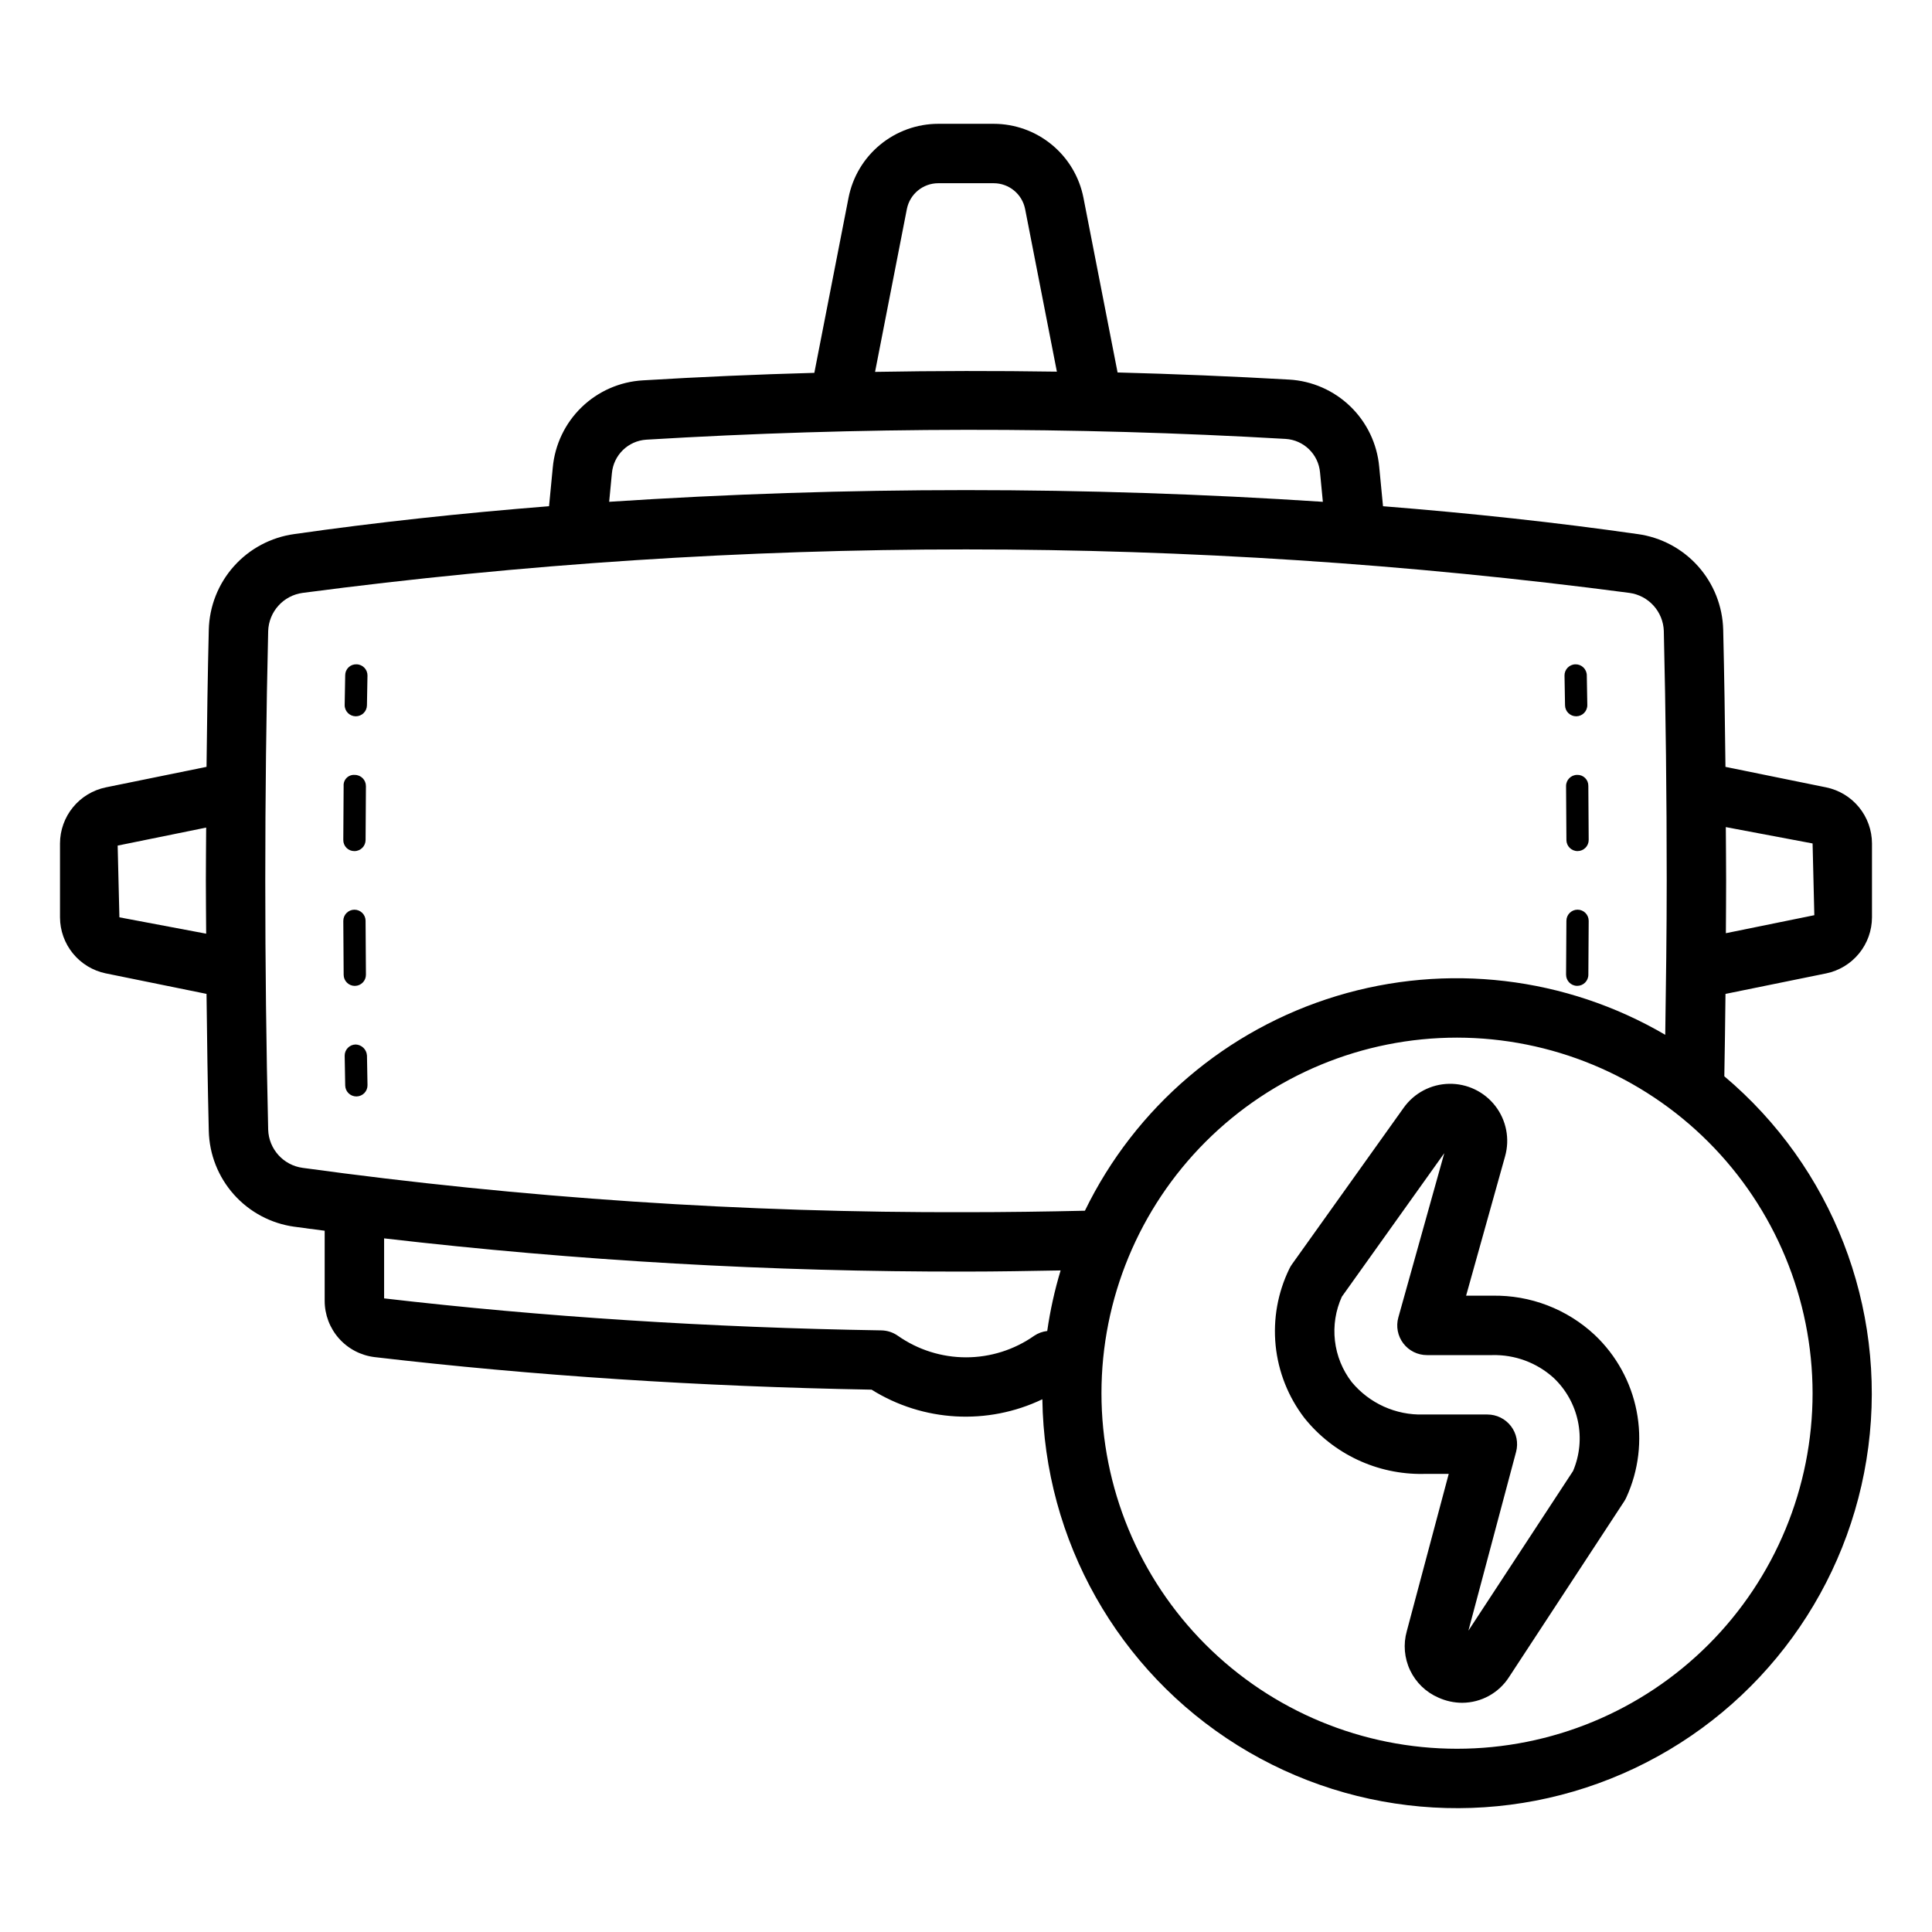 <?xml version="1.0" encoding="UTF-8"?>
<!-- Uploaded to: SVG Find, www.svgrepo.com, Generator: SVG Find Mixer Tools -->
<svg fill="#000000" width="800px" height="800px" version="1.1" viewBox="144 144 512 512" xmlns="http://www.w3.org/2000/svg">
 <path d="m558.75 330.92-0.137-7.856-0.004-0.004c-0.031-1.629 1.266-2.977 2.894-3.008 1.633-0.031 2.981 1.266 3.012 2.894l0.137 7.879c0.027 1.629-1.273 2.973-2.906 3h-0.043c-1.613 0-2.93-1.297-2.953-2.906zm3.328 54.156-0.012-0.004c-1.625 0-2.945 1.316-2.953 2.941l-0.09 14.277h0.004c-0.012 1.629 1.297 2.961 2.93 2.973h0.023c1.621 0 2.938-1.309 2.949-2.93l0.09-14.297c0.004-1.629-1.312-2.957-2.941-2.965zm-0.129-35.719v-0.004c-1.633 0.016-2.941 1.348-2.926 2.977l0.094 14.277h-0.004c0.008 1.625 1.328 2.941 2.953 2.941h0.012c1.629-0.008 2.945-1.332 2.941-2.965l-0.094-14.305c0.016-0.793-0.293-1.555-0.855-2.106-0.566-0.555-1.332-0.852-2.121-0.82zm-323.7 71.445c-0.785 0.012-1.531 0.332-2.074 0.895-0.547 0.562-0.844 1.32-0.832 2.102l0.141 7.871c0.031 1.609 1.344 2.898 2.953 2.898h0.059c0.781-0.016 1.527-0.34 2.07-0.902 0.543-0.562 0.84-1.32 0.824-2.102l-0.141-7.856h-0.004c-0.105-1.594-1.402-2.852-2.996-2.906zm-0.223-15.527h0.027v-0.004c1.629-0.016 2.938-1.348 2.922-2.977l-0.094-14.273h0.004c-0.008-1.625-1.328-2.941-2.953-2.941h-0.012c-1.629 0.008-2.945 1.336-2.941 2.965l0.094 14.301c0.016 1.621 1.332 2.926 2.953 2.926zm-0.094-35.719v-0.004c1.625 0 2.945-1.316 2.953-2.941l0.09-14.277h-0.004c0.016-1.629-1.297-2.961-2.926-2.973-0.801-0.074-1.594 0.211-2.168 0.773-0.574 0.566-0.867 1.352-0.809 2.156l-0.09 14.297c-0.012 0.789 0.293 1.551 0.848 2.109 0.559 0.559 1.316 0.867 2.106 0.855zm0.562-49.5v-0.004c-0.789-0.035-1.559 0.254-2.125 0.801-0.57 0.547-0.891 1.305-0.887 2.094l-0.141 7.879c-0.027 1.629 1.273 2.973 2.906 3h0.047c1.609-0.004 2.926-1.297 2.949-2.906l0.141-7.856 0.004-0.004c0.031-1.629-1.266-2.977-2.894-3.008zm362.78 87.34c-0.078 7.32-0.18 14.598-0.312 21.832v-0.004c28.598 24.102 42.98 61.094 38.168 98.184-4.809 37.09-28.148 69.188-61.953 85.199-33.801 16.008-73.422 13.727-105.17-6.051-31.742-19.777-51.25-54.344-51.773-91.738-14.527 6.957-31.605 5.996-45.258-2.543-45.348-0.809-89.645-3.707-131.69-8.625-3.656-0.438-7.027-2.199-9.469-4.957-2.441-2.758-3.785-6.312-3.777-9.996v-18.539c-2.672-0.359-5.402-0.688-8.043-1.066v0.004c-6.176-0.852-11.848-3.871-16-8.52-4.156-4.648-6.519-10.625-6.668-16.859-0.285-11.977-0.473-24.125-0.602-36.328l-26.691-5.434v0.004c-3.422-0.707-6.496-2.57-8.707-5.277-2.207-2.703-3.422-6.09-3.43-9.582v-19.574c0.008-3.492 1.219-6.879 3.43-9.586 2.211-2.707 5.285-4.57 8.707-5.277l26.691-5.438c0.129-12.199 0.316-24.344 0.602-36.32v0.004c0.148-6.234 2.512-12.211 6.664-16.859 4.156-4.648 9.828-7.668 16.004-8.516 21.465-3.078 44.141-5.523 67.504-7.383l0.988-10.258v0.004c0.555-6.066 3.262-11.738 7.641-15.977 4.375-4.238 10.129-6.766 16.211-7.121 15.094-0.914 30.246-1.578 45.465-1.992l9.066-46.422c1.086-5.512 4.047-10.473 8.383-14.039 4.332-3.57 9.77-5.527 15.383-5.535h14.715c5.613 0.008 11.051 1.965 15.383 5.535 4.336 3.566 7.297 8.527 8.383 14.039l9.047 46.32c15.176 0.402 30.316 1.027 45.43 1.887l-0.004-0.004c6.098 0.344 11.867 2.871 16.258 7.117 4.391 4.246 7.106 9.93 7.652 16.016l1.008 10.434c23.359 1.859 46.027 4.305 67.488 7.383v-0.004c6.176 0.848 11.848 3.867 16 8.516 4.152 4.652 6.516 10.625 6.664 16.859 0.281 11.973 0.473 24.121 0.602 36.32l26.691 5.434c3.422 0.707 6.496 2.57 8.707 5.277 2.211 2.707 3.422 6.094 3.43 9.586v19.574c-0.008 3.492-1.219 6.879-3.43 9.582-2.211 2.707-5.285 4.57-8.707 5.277zm0.086-44.203c0.023 4.711 0.082 9.414 0.082 14.125 0 4.66-0.043 9.324-0.066 13.992l23.438-4.773-0.461-19.012zm-225.46-120.64c16.051-0.285 32.113-0.305 48.184-0.059l-8.414-43.082-0.004-0.004c-0.781-3.977-4.262-6.844-8.312-6.852h-14.715c-4.051 0.008-7.531 2.875-8.312 6.852zm-70.465 34.434-0.004-0.004c62.98-4.133 126.16-4.133 189.14 0.004l-0.746-7.746v-0.004c-0.41-4.832-4.305-8.633-9.148-8.922-56.418-3.273-112.98-3.207-169.39 0.203-4.824 0.301-8.703 4.086-9.129 8.902zm-106.8 114.45c-0.023-4.711-0.082-9.41-0.082-14.121 0-4.668 0.059-9.328 0.082-13.996l-23.453 4.773 0.461 19.008zm219.43 106.56c1.039-0.691 2.223-1.129 3.461-1.27 0.777-5.43 1.965-10.793 3.547-16.047-8.312 0.145-16.613 0.305-25.07 0.305-51.535 0.086-103.03-2.856-154.21-8.801v15.902c42.035 4.891 86.359 7.742 131.75 8.48 1.578 0.023 3.109 0.523 4.402 1.43 5.293 3.715 11.598 5.711 18.066 5.711 6.465 0 12.773-1.996 18.062-5.711zm112.06-79.012c-24.988 0-48.957 9.926-66.629 27.598-17.668 17.672-27.598 41.637-27.598 66.629 0 24.988 9.93 48.957 27.598 66.629 17.672 17.668 41.641 27.598 66.629 27.598 24.992 0 48.957-9.93 66.629-27.598 17.672-17.672 27.598-41.641 27.598-66.629-0.027-24.98-9.965-48.934-27.629-66.598-17.664-17.664-41.617-27.602-66.598-27.629zm55.18-0.746c0.199-13.582 0.391-27.176 0.391-40.93 0-22.141-0.258-44.355-0.77-66.035h0.004c-0.152-5.172-4.031-9.477-9.164-10.156-116.68-15.352-234.86-15.352-351.53 0-5.133 0.68-9.016 4.981-9.168 10.156-0.512 21.68-0.77 43.895-0.77 66.035s0.258 44.355 0.77 66.035v0.004c0.152 5.172 4.035 9.473 9.168 10.152 58.242 7.996 116.97 11.918 175.77 11.742 10.625 0 21.113-0.152 31.508-0.387h-0.004c13.344-27.434 37.523-48.059 66.719-56.906 29.195-8.848 60.754-5.121 87.082 10.289zm-18.688 79.535c5.715 5.402 9.598 12.461 11.102 20.18 1.504 7.723 0.555 15.719-2.719 22.871-0.164 0.371-0.363 0.73-0.586 1.07l-30.48 46.508c-2.711 4.254-7.398 6.836-12.441 6.856-2.168-0.008-4.309-0.473-6.285-1.367-3.297-1.422-5.965-3.988-7.508-7.227-1.543-3.242-1.859-6.93-0.887-10.387l11.113-41.676h-6.684l-0.004 0.004c-12.246 0.211-23.898-5.262-31.559-14.824-4.281-5.574-6.922-12.234-7.625-19.227-0.699-6.996 0.566-14.047 3.656-20.363 0.188-0.395 0.414-0.773 0.668-1.129l29.617-41.504c2.777-3.894 7.234-6.246 12.016-6.336 4.781-0.094 9.328 2.082 12.254 5.863s3.891 8.727 2.602 13.332l-10.336 36.953h6.938c10.059-0.191 19.797 3.539 27.148 10.402zm-10.938 11.332c-4.441-3.996-10.242-6.137-16.211-5.988h-17.312c-2.461 0-4.785-1.152-6.273-3.113-1.488-1.965-1.973-4.508-1.305-6.879l12.172-43.527-27.145 38.039v-0.004c-1.66 3.652-2.293 7.684-1.836 11.664 0.457 3.984 1.988 7.769 4.434 10.945 4.676 5.656 11.699 8.836 19.035 8.617h16.934c2.445 0 4.75 1.137 6.242 3.078 1.488 1.938 1.992 4.461 1.363 6.824l-12.633 47.379 27.742-42.328h-0.004c1.762-4.156 2.207-8.754 1.277-13.172-0.93-4.418-3.191-8.441-6.481-11.535z"/>
</svg>